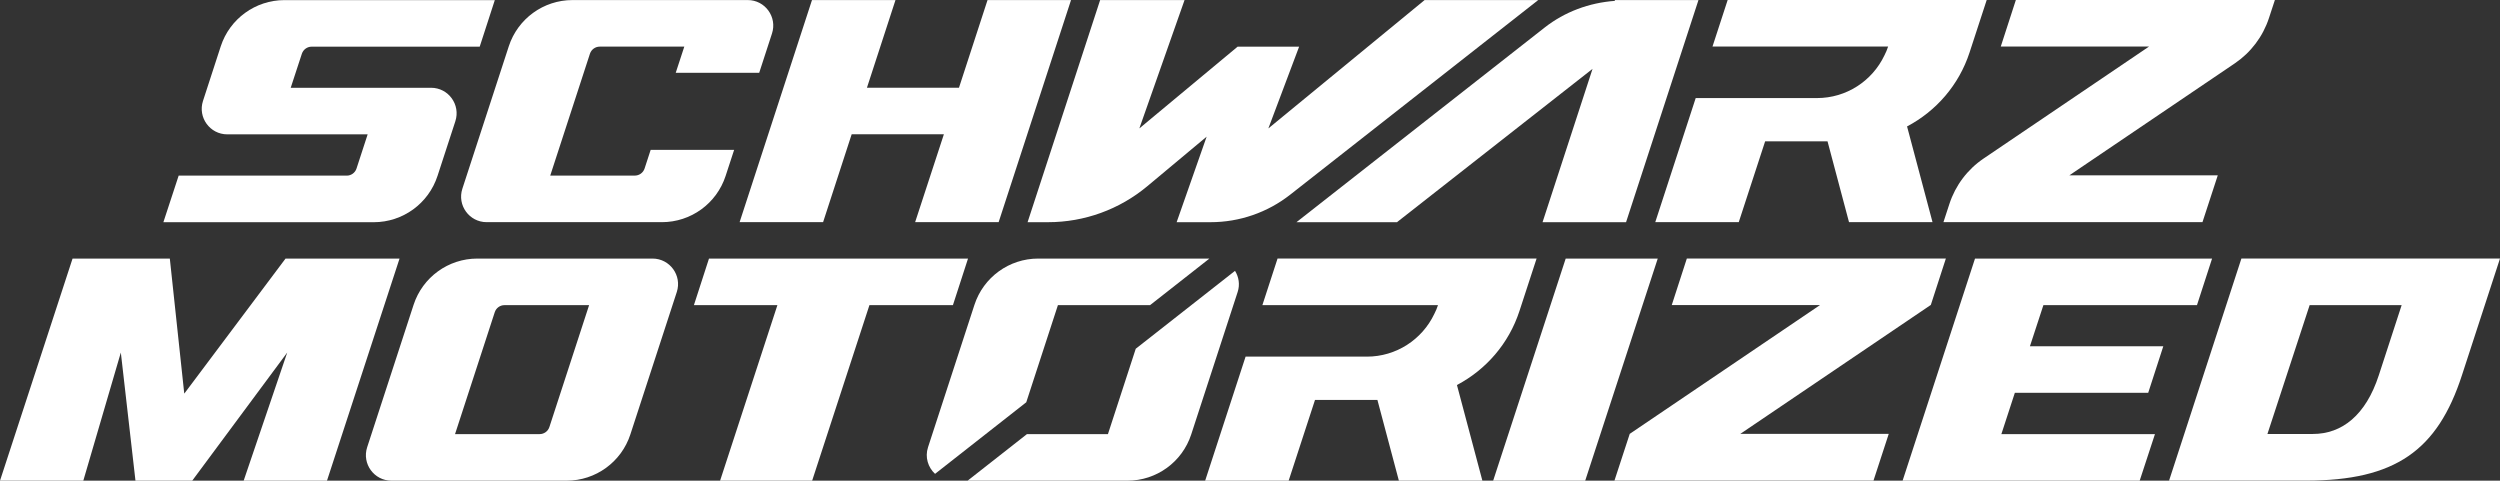 <svg xmlns="http://www.w3.org/2000/svg" id="Ebene_2" viewBox="0 0 675.405 129.866"><rect x="0" y="0" width="675.405" height="129.866" fill="#333333" stroke="none"/><g id="Components"><g id="c2a41a0b-db13-461c-b401-1381e2694236_5"><path d="M510.097,12.579c-.271.83-.605,1.625-.996,2.38-3.314,6.963-10.34,11.535-18.203,11.535h-32.783l-10.92,33.51h22.556l7.12-21.814h16.859l5.8,21.814h22.561l-6.875-25.846c7.837-4.13,14.023-11.18,16.895-20.008l4.622-14.15h-69.981l-4.101,12.579h47.446Z" style="fill:#fff; stroke-width:0px;"></path><polygon points="222.371 60.013 230.089 36.276 255.001 36.276 247.236 60.013 269.796 60.013 289.353 .01 266.797 .01 259.08 23.696 234.216 23.696 241.928 .01 219.372 .01 199.816 60.013 222.371 60.013" style="fill:#fff; stroke-width:0px;"></polygon><path d="M535.892,42.827c-4.353,2.944-7.602,7.256-9.233,12.252l-1.61,4.924h69.981l4.127-12.631h-40.101l44.701-30.254c4.346-2.942,7.592-7.244,9.226-12.23l1.605-4.888h-69.981l-4.077,12.581h40.051l-44.689,30.246Z" style="fill:#fff; stroke-width:0px;"></path><polygon points="422.989 69.863 403.392 129.866 428.258 129.866 447.858 69.863 422.989 69.863" style="fill:#fff; stroke-width:0px;"></polygon><polygon points="77.134 69.863 49.908 106.178 49.762 106.327 49.762 106.178 45.88 69.863 19.6 69.861 0 129.864 22.486 129.866 22.486 129.864 22.505 129.864 32.644 95.243 36.598 129.866 51.926 129.866 77.599 95.243 65.827 129.866 65.832 129.866 88.337 129.866 107.939 69.863 77.134 69.863" style="fill:#fff; stroke-width:0px;"></polygon><path d="M176.286,69.856h-47.334c-7.837,0-14.786,5.044-17.217,12.497l-12.54,38.474c-1.454,4.456,1.869,9.032,6.556,9.032h47.334c7.839,0,14.789-5.044,17.217-12.497l12.543-38.474c1.452-4.456-1.869-9.032-6.558-9.032ZM148.422,115.371c-.372,1.137-1.433,1.908-2.627,1.908h-22.861l10.731-32.936c.369-1.137,1.43-1.905,2.625-1.905h22.863l-10.731,32.934Z" style="fill:#fff; stroke-width:0px;"></path><polygon points="261.523 69.856 191.542 69.856 187.468 82.437 210.023 82.437 194.542 129.859 219.41 129.859 234.888 82.437 257.443 82.437 261.523 69.856" style="fill:#fff; stroke-width:0px;"></polygon><polygon points="521.574 82.42 521.622 82.42 525.702 69.839 455.721 69.839 451.644 82.42 491.695 82.42 440.292 117.211 436.162 129.842 506.143 129.842 510.27 117.211 470.169 117.211 521.574 82.42" style="fill:#fff; stroke-width:0px;"></polygon><path d="M350.248,60.027h27.225v-.05l52.771-41.373-13.505,41.423h22.561L458.857.024h-22.556l-.072.214c-6.87.511-13.476,2.932-18.928,7.208l-67.053,52.581Z" style="fill:#fff; stroke-width:0px;"></path><path d="M283.162,60.027c9.79,0,19.268-3.436,26.784-9.711l16.043-13.394-8.106,23.105h9.174c7.796,0,15.364-2.615,21.498-7.429L415.555.024h-30.69l-42.203,34.669,8.312-22.088h-16.614l-26.551,22.088L320.017.024h-22.805l-19.597,60.003h5.548Z" style="fill:#fff; stroke-width:0px;"></path><path d="M410.504,84.008l4.622-14.153h-69.981l-4.098,12.581h47.444c-.271.828-.605,1.622-.996,2.378-3.314,6.963-10.34,11.535-18.203,11.535h-32.78l-10.923,33.51h22.556l7.12-21.812h16.859l5.8,21.812h22.561l-6.875-25.843c7.839-4.132,14.023-11.18,16.895-20.008Z" style="fill:#fff; stroke-width:0px;"></path><polygon points="580.363 106.123 584.443 93.542 548.411 93.542 552.049 82.437 593.539 82.437 597.619 69.856 533.572 69.856 514.011 129.859 578.06 129.859 582.187 117.278 540.696 117.278 544.334 106.123 580.363 106.123" style="fill:#fff; stroke-width:0px;"></polygon><path d="M118.197,47.538l4.821-14.784c1.454-4.461-1.869-9.041-6.56-9.041h-37.918l3.009-9.185c.377-1.145,1.444-1.92,2.649-1.92h45.402L133.679.029h-56.826c-7.844,0-14.796,5.049-17.222,12.509l-4.79,14.729c-1.449,4.456,1.872,9.03,6.558,9.03h37.927l-3.009,9.231c-.372,1.147-1.442,1.922-2.649,1.922h-45.4l-4.13,12.583h56.838c7.839,0,14.789-5.044,17.219-12.495Z" style="fill:#fff; stroke-width:0px;"></path><path d="M333.656,73.17l-26.82,21.047-7.513,23.062h-21.877l-16.034,12.581h43.194c7.839,0,14.789-5.044,17.217-12.497l12.543-38.474c.665-2.037.295-4.079-.71-5.718Z" style="fill:#fff; stroke-width:0px;"></path><path d="M285.808,82.437h24.867l-.01.029,16.07-12.61h-46.261c-7.837,0-14.786,5.044-17.217,12.497l-12.54,38.474c-.883,2.709.014,5.449,1.896,7.191l24.643-19.338,8.552-26.244Z" style="fill:#fff; stroke-width:0px;"></path><path d="M131.469,60.02h47.353c7.83,0,14.774-5.034,17.207-12.478l2.304-7.045h-22.551l-1.637,5.02c-.374,1.147-1.442,1.922-2.649,1.922h-22.844l10.726-32.919c.374-1.147,1.444-1.922,2.649-1.922h22.844l-2.313,7.064h22.551l3.455-10.616c1.452-4.456-1.869-9.03-6.556-9.03h-47.338c-7.837,0-14.786,5.044-17.217,12.497l-12.54,38.474c-1.452,4.456,1.869,9.032,6.556,9.032Z" style="fill:#fff; stroke-width:0px;"></path><path d="M605.544,69.839l-19.544,60.003h37.032c24.087,0,35.487-8.144,42.088-28.459l10.284-31.544h-69.861ZM642.661,101.384c-3.513,10.8-9.944,15.859-17.829,15.859h-12.259l11.403-34.803h24.857l-6.172,18.945Z" style="fill:#fff; stroke-width:0px;"></path></g></g></svg>